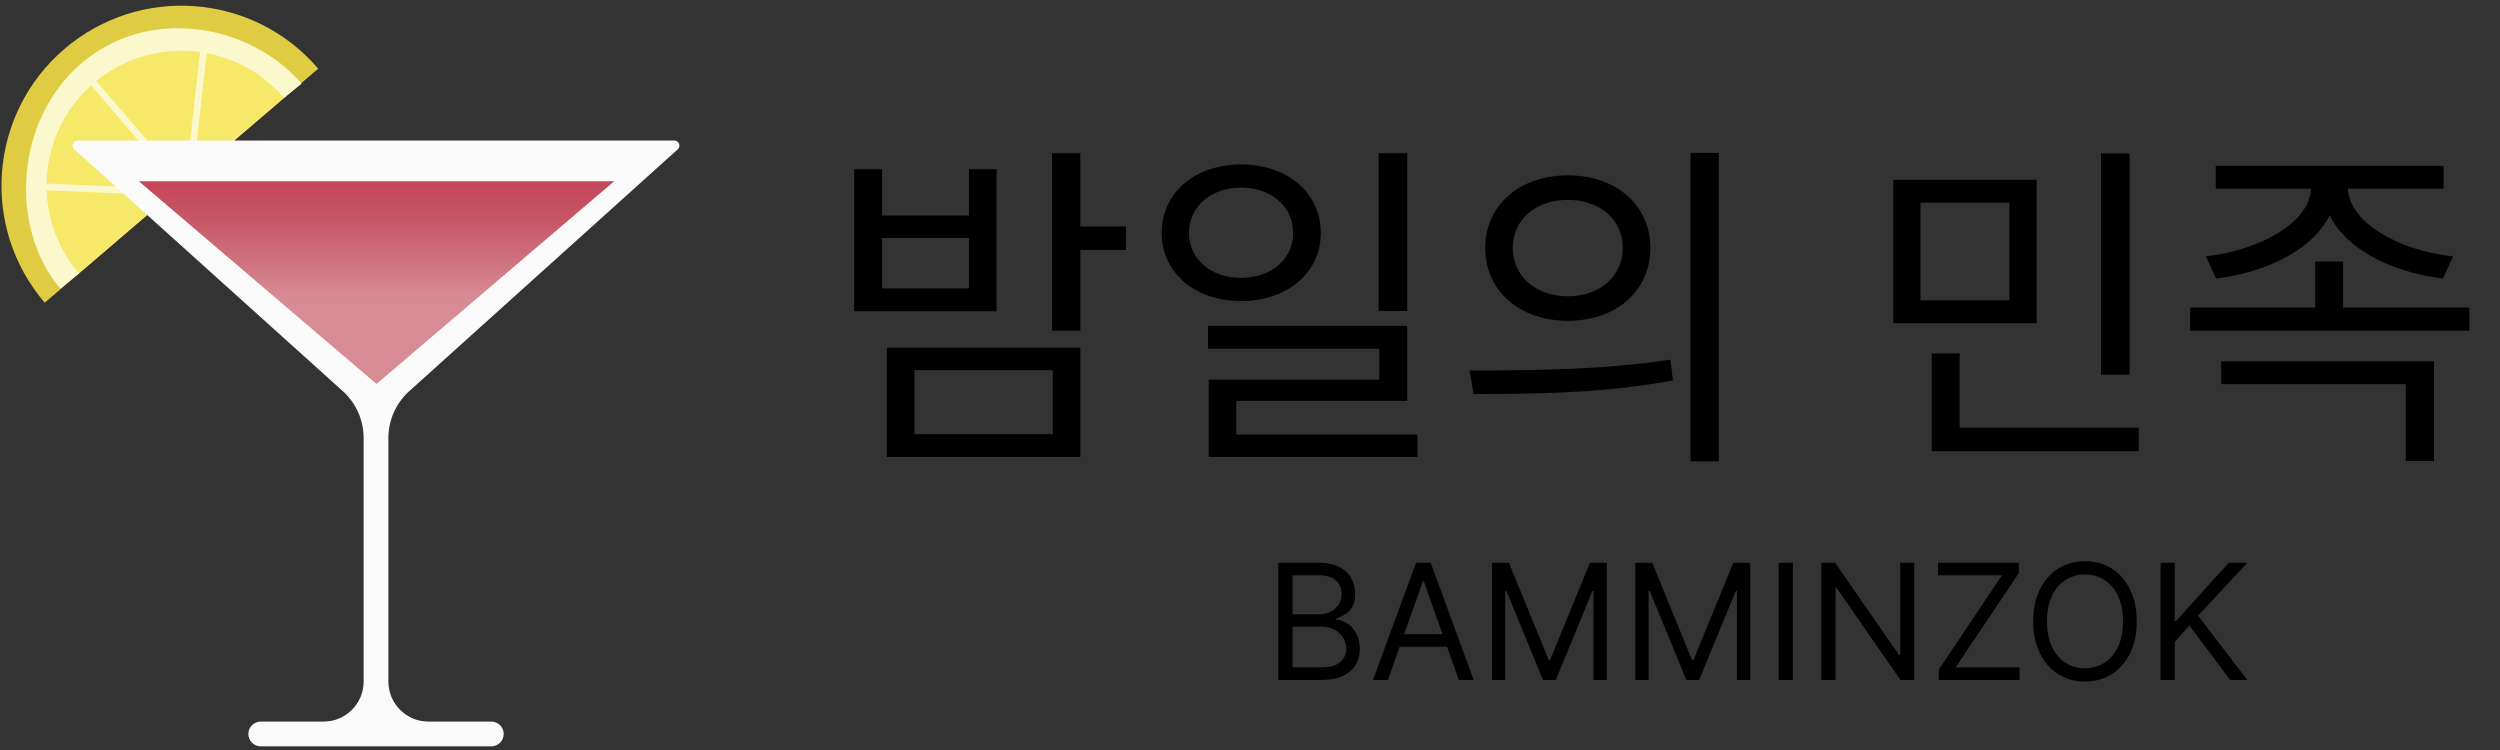 <svg width="240" height="72" viewBox="0 0 240 72" fill="none" xmlns="http://www.w3.org/2000/svg">
<rect x="0" y="0" width="240" height="72" fill="#333333" stroke="none"/>
<path d="M6.187 4.697C-1.064 10.902 -1.911 21.809 4.292 29.06L30.548 6.591C24.344 -0.658 13.438 -1.506 6.187 4.697Z" fill="#DFCC43"/>
<path d="M8.785 7.733C3.211 12.503 2.559 20.888 7.328 26.462L27.514 9.19C22.743 3.616 14.359 2.964 8.785 7.733Z" fill="#F6E869"/>
<path d="M4.152 18.256L16.311 18.775L17.034 18.157L4.154 17.608C4.149 17.824 4.145 18.041 4.152 18.256Z" fill="#FCF8CE"/>
<path d="M19.243 4.682L17.793 17.507L18.516 16.889L19.884 4.78C19.671 4.74 19.457 4.712 19.243 4.682Z" fill="#FCF8CE"/>
<path d="M8.786 7.733L8.783 7.734C8.7 7.804 8.63 7.884 8.549 7.956L17.174 18.035L17.666 17.615L9.041 7.534C8.957 7.604 8.868 7.662 8.786 7.733Z" fill="#FCF8CE"/>
<path d="M28.951 8.034L27.267 9.4C22.621 3.972 14.425 3.334 8.995 7.98C3.566 12.625 2.929 20.822 7.575 26.251L5.798 27.706C0.92 22.006 1.382 11.727 7.662 6.209C14.228 0.441 24.073 2.333 28.951 8.034Z" fill="#FCF8CE"/>
<path d="M65.063 14.335C65.392 14.039 65.182 13.494 64.74 13.494H7.457C7.014 13.494 6.805 14.039 7.133 14.335L32.905 37.545C34.18 38.695 34.909 40.33 34.909 42.047V65.426C34.909 67.551 33.187 69.273 31.062 69.273H25.03C24.373 69.273 23.842 69.804 23.842 70.461C23.842 71.118 24.373 71.649 25.03 71.649H47.165C47.822 71.649 48.354 71.118 48.354 70.461C48.354 69.804 47.822 69.273 47.165 69.273H41.133C39.009 69.273 37.286 67.551 37.286 65.426V42.047C37.286 40.33 38.015 38.695 39.29 37.548L65.063 14.335Z" fill="#FAFAFA"/>
<path d="M13.335 17.404L36.146 36.86L58.956 17.404H13.335Z" fill="url(#paint0_linear_264_213)"/>
<path d="M85.141 33.378H103.711V43.872H85.141V33.378ZM101.063 35.535H87.789V41.682H101.063V35.535ZM100.997 14.71H103.711V31.743H100.997V14.71ZM102.959 21.739H108.092V23.995H102.959V21.739ZM82.002 16.246H84.683V20.693H93.02V16.246H95.668V29.88H82.002V16.246ZM84.683 22.85V27.689H93.02V22.85H84.683ZM119.14 15.789C123.553 15.789 126.79 18.469 126.79 22.36C126.79 26.218 123.553 28.899 119.14 28.899C114.759 28.899 111.522 26.218 111.522 22.36C111.522 18.469 114.759 15.789 119.14 15.789ZM119.14 18.012C116.295 18.012 114.138 19.81 114.138 22.36C114.138 24.91 116.295 26.675 119.14 26.675C122.017 26.675 124.142 24.91 124.142 22.36C124.142 19.81 122.017 18.012 119.14 18.012ZM132.348 14.71H135.094V29.847H132.348V14.71ZM115.969 31.285H135.094V38.478H118.682V42.924H116.034V36.451H132.413V33.476H115.969V31.285ZM116.034 41.715H136.075V43.872H116.034V41.715ZM150.523 16.835C155.133 16.835 158.435 19.679 158.435 23.799C158.435 27.951 155.133 30.795 150.523 30.795C145.913 30.795 142.579 27.951 142.579 23.799C142.579 19.679 145.913 16.835 150.523 16.835ZM150.523 19.189C147.45 19.189 145.227 21.052 145.227 23.799C145.227 26.545 147.45 28.441 150.523 28.441C153.564 28.441 155.787 26.545 155.787 23.799C155.787 21.052 153.564 19.189 150.523 19.189ZM162.293 14.677H165.006V44.297H162.293V14.677ZM141.467 37.824L141.075 35.568C146.469 35.568 153.923 35.535 160.364 34.522L160.593 36.516C153.956 37.791 146.731 37.824 141.467 37.824ZM181.751 17.26H195.515V31.024H181.751V17.26ZM192.9 19.45H184.367V28.833H192.9V19.45ZM201.694 14.742H204.44V35.961H201.694V14.742ZM185.445 41.061H205.323V43.317H185.445V41.061ZM185.445 33.934H188.126V41.976H185.445V33.934ZM221.864 17.064H224.283V17.946C224.283 22.72 218.856 25.989 212.742 26.741L211.761 24.616C217.058 23.995 221.864 21.314 221.864 17.946V17.064ZM223.008 17.064H225.395V17.946C225.395 21.314 230.2 24.027 235.497 24.616L234.516 26.741C228.402 25.989 223.008 22.72 223.008 17.946V17.064ZM212.709 15.919H234.581V18.11H212.709V15.919ZM210.257 29.52H237.066V31.743H210.257V29.52ZM222.256 25.106H224.937V30.599H222.256V25.106ZM213.232 34.685H233.666V44.265H230.952V36.876H213.232V34.685Z" fill="black"/>
<path d="M122.715 65.277V54.027H126.648C127.431 54.027 128.078 54.162 128.587 54.433C129.096 54.701 129.475 55.061 129.724 55.515C129.973 55.966 130.097 56.466 130.097 57.015C130.097 57.498 130.011 57.898 129.839 58.212C129.671 58.528 129.447 58.776 129.169 58.96C128.894 59.143 128.596 59.278 128.274 59.366V59.476C128.618 59.498 128.964 59.619 129.312 59.839C129.66 60.058 129.951 60.373 130.185 60.783C130.42 61.193 130.537 61.695 130.537 62.288C130.537 62.852 130.409 63.359 130.152 63.81C129.896 64.26 129.491 64.617 128.938 64.881C128.385 65.145 127.666 65.277 126.78 65.277H122.715ZM124.077 64.068H126.78C127.669 64.068 128.301 63.896 128.675 63.552C129.052 63.204 129.24 62.783 129.24 62.288C129.24 61.907 129.143 61.556 128.949 61.234C128.755 60.908 128.479 60.648 128.12 60.454C127.761 60.256 127.336 60.157 126.845 60.157H124.077V64.068ZM124.077 58.971H126.604C127.014 58.971 127.384 58.89 127.713 58.729C128.047 58.568 128.31 58.341 128.504 58.048C128.702 57.755 128.801 57.41 128.801 57.015C128.801 56.521 128.629 56.101 128.285 55.757C127.94 55.409 127.395 55.235 126.648 55.235H124.077V58.971ZM133.237 65.277H131.808L135.939 54.027H137.346L141.476 65.277H140.048L136.686 55.806H136.598L133.237 65.277ZM133.764 60.882H139.521V62.091H133.764V60.882ZM143.229 54.027H144.855L148.678 63.365H148.81L152.633 54.027H154.259V65.277H152.984V56.729H152.874L149.359 65.277H148.128L144.613 56.729H144.503V65.277H143.229V54.027ZM156.99 54.027H158.616L162.439 63.365H162.571L166.394 54.027H168.02V65.277H166.746V56.729H166.636L163.12 65.277H161.89L158.374 56.729H158.265V65.277H156.99V54.027ZM172.114 54.027V65.277H170.752V54.027H172.114ZM183.766 54.027V65.277H182.448L176.318 56.444H176.208V65.277H174.845V54.027H176.164L182.316 62.882H182.426V54.027H183.766ZM186.119 65.277V64.288L192.183 55.235H186.053V54.027H193.809V55.016L187.744 64.068H193.875V65.277H186.119ZM205.123 59.652C205.123 60.838 204.909 61.864 204.481 62.728C204.052 63.592 203.464 64.259 202.717 64.727C201.97 65.196 201.117 65.43 200.157 65.43C199.198 65.43 198.345 65.196 197.598 64.727C196.851 64.259 196.263 63.592 195.834 62.728C195.406 61.864 195.192 60.838 195.192 59.652C195.192 58.465 195.406 57.44 195.834 56.576C196.263 55.711 196.851 55.045 197.598 54.576C198.345 54.107 199.198 53.873 200.157 53.873C201.117 53.873 201.97 54.107 202.717 54.576C203.464 55.045 204.052 55.711 204.481 56.576C204.909 57.44 205.123 58.465 205.123 59.652ZM203.805 59.652C203.805 58.678 203.642 57.855 203.316 57.185C202.994 56.515 202.556 56.008 202.003 55.664C201.454 55.319 200.839 55.147 200.157 55.147C199.476 55.147 198.859 55.319 198.306 55.664C197.757 56.008 197.319 56.515 196.993 57.185C196.671 57.855 196.51 58.678 196.51 59.652C196.51 60.626 196.671 61.448 196.993 62.118C197.319 62.788 197.757 63.295 198.306 63.64C198.859 63.984 199.476 64.156 200.157 64.156C200.839 64.156 201.454 63.984 202.003 63.64C202.556 63.295 202.994 62.788 203.316 62.118C203.642 61.448 203.805 60.626 203.805 59.652ZM207.414 65.277V54.027H208.776V59.608H208.908L213.962 54.027H215.741L211.017 59.102L215.741 65.277H214.093L210.182 60.047L208.776 61.629V65.277H207.414Z" fill="black"/>
<defs>
<linearGradient id="paint0_linear_264_213" x1="36.145" y1="16.63" x2="36.145" y2="28.624" gradientUnits="userSpaceOnUse">
<stop stop-color="#C34154"/>
<stop offset="0.401" stop-color="#C75967"/>
<stop offset="1" stop-color="#C85B69" stop-opacity="0.7"/>
</linearGradient>
</defs>
</svg>
